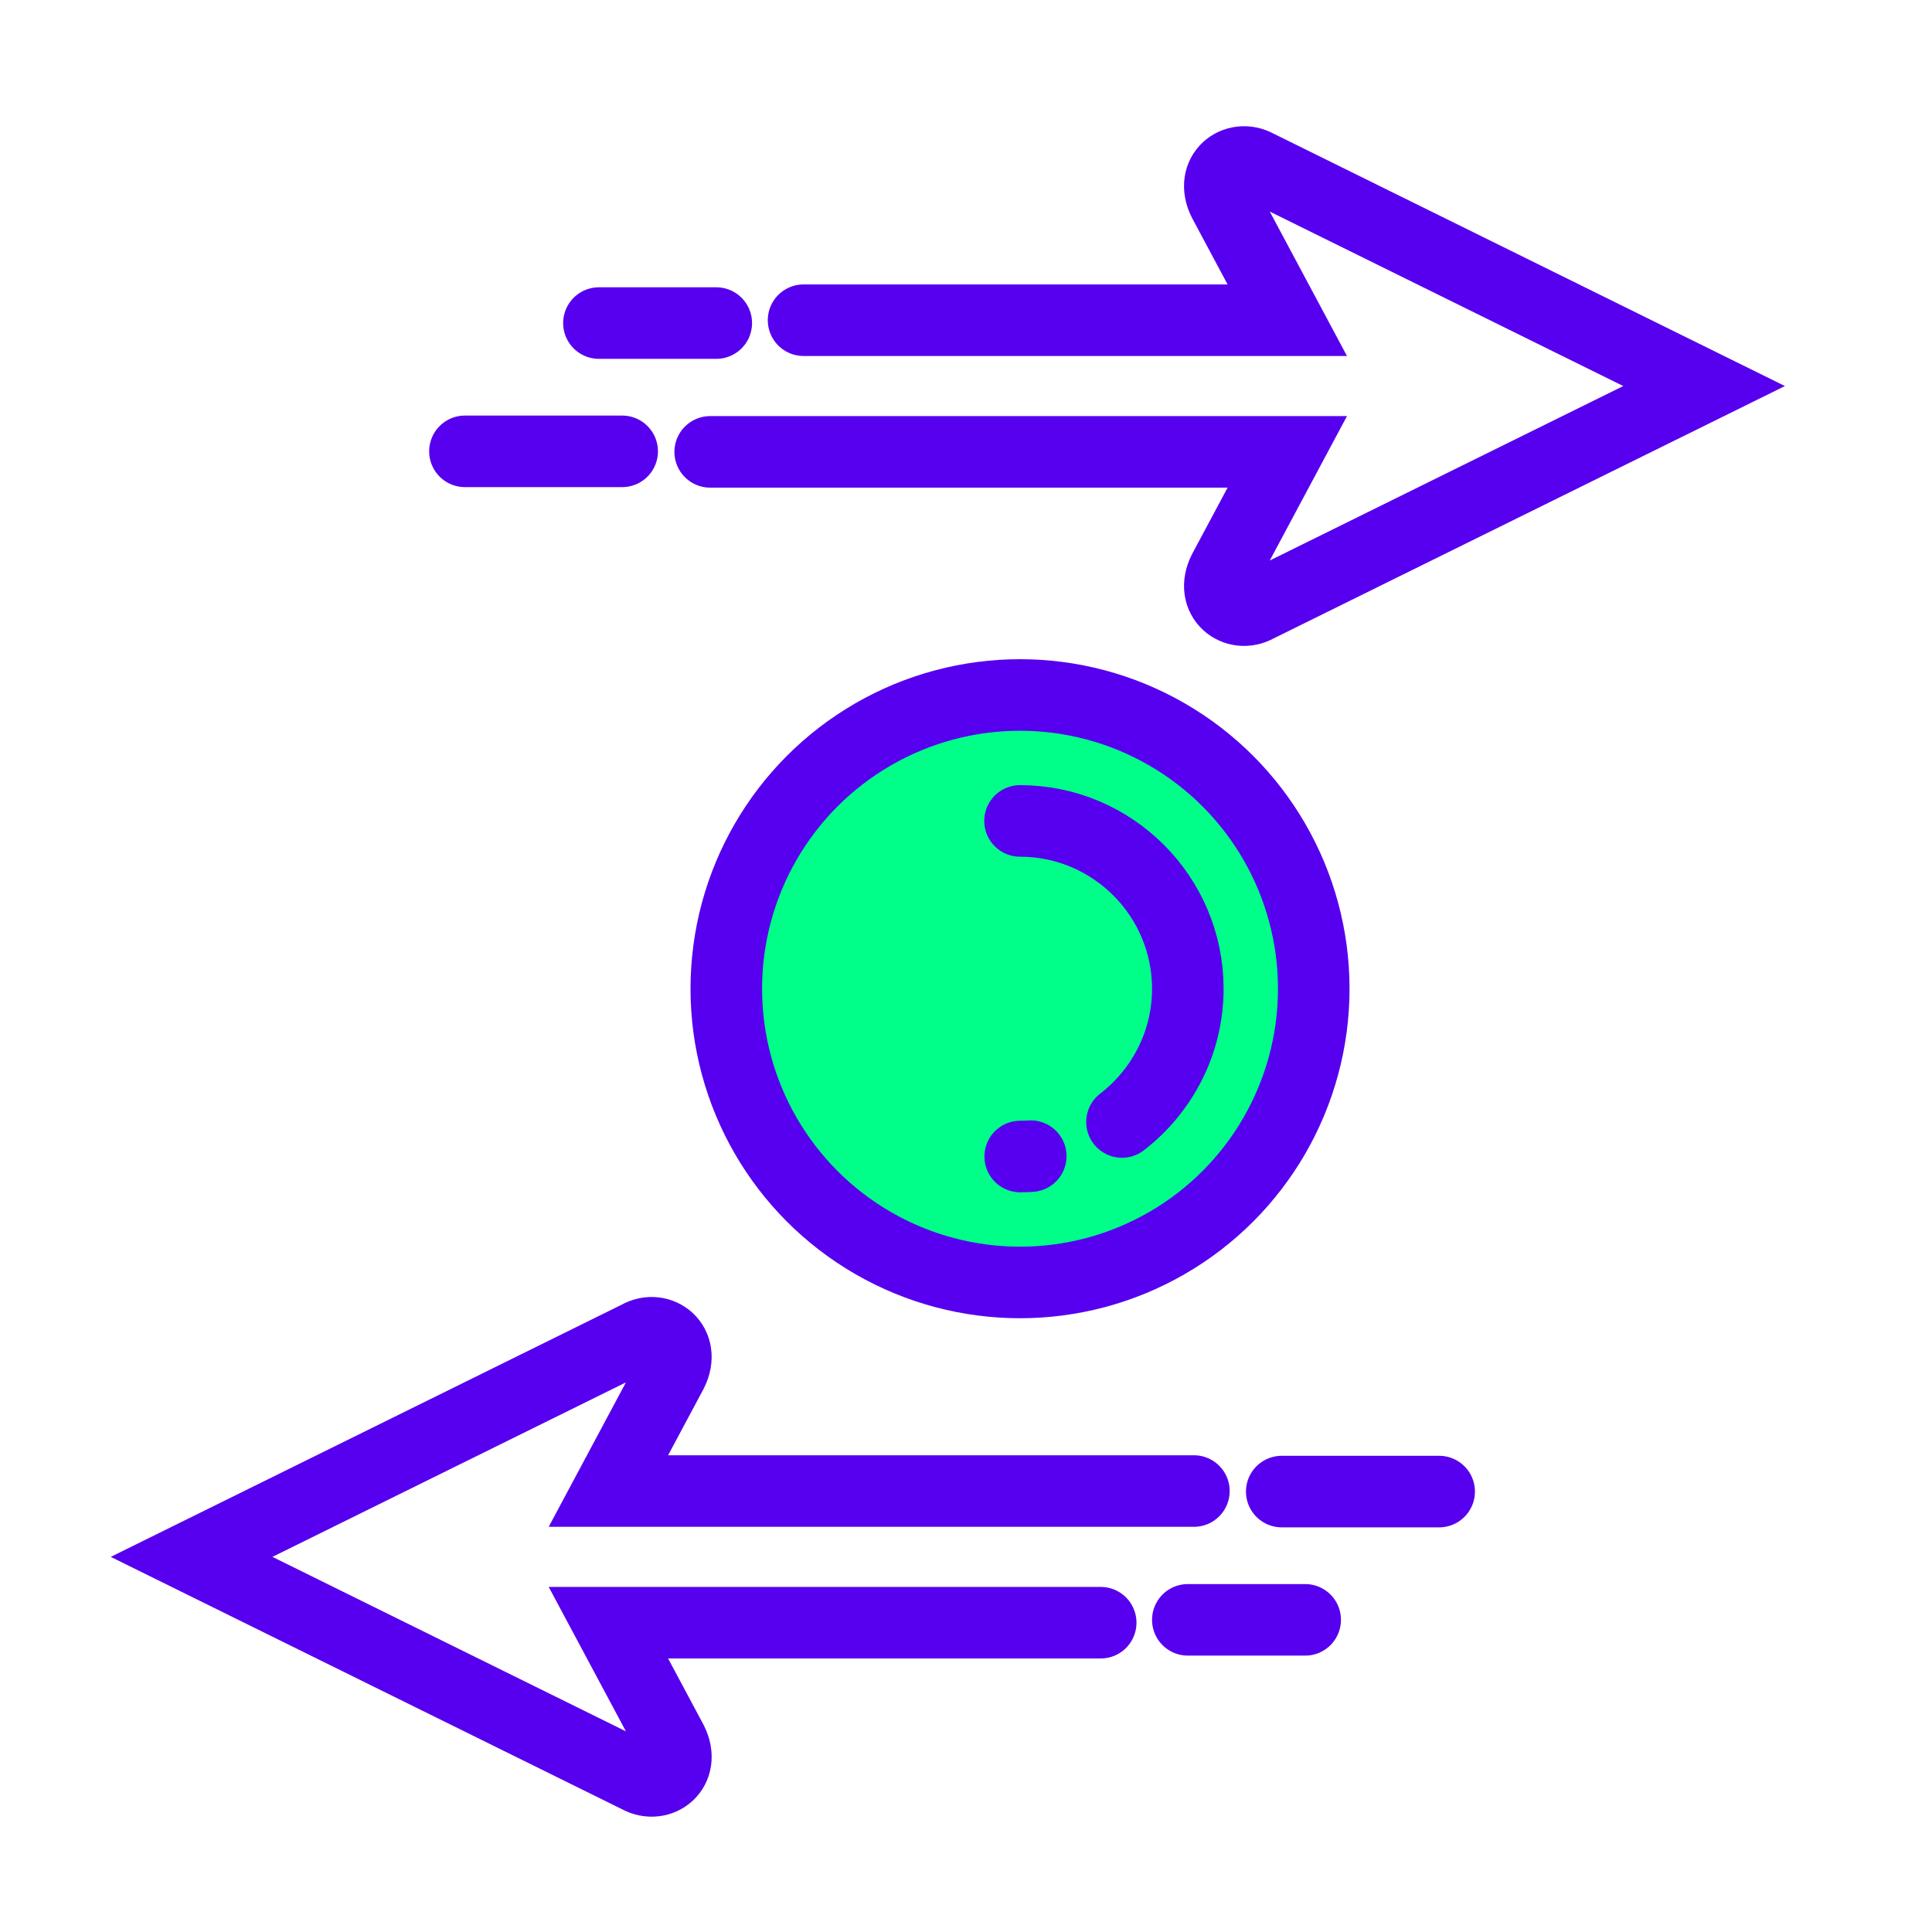 <?xml version="1.0" encoding="UTF-8"?>
<svg xmlns="http://www.w3.org/2000/svg" id="Titles" width="108" height="108" viewBox="0 0 108 108">
  <defs>
    <style>.cls-1{fill:#00ff89;}.cls-1,.cls-2{stroke-miterlimit:10;}.cls-1,.cls-2,.cls-3{stroke:#5600ef;stroke-linecap:round;stroke-width:4px;}.cls-2,.cls-3{fill:none;}.cls-3{stroke-linejoin:round;}</style>
  </defs>
  <g>
    <circle class="cls-1" cx="57.02" cy="55.27" r="16.42"></circle>
    <path class="cls-1" d="M57.62,64.63c-.2,.01-.39,.02-.59,.02"></path>
    <path class="cls-1" d="M57.02,45.89c5.17,0,9.38,4.21,9.38,9.38,0,3.03-1.45,5.73-3.68,7.45"></path>
  </g>
  <path class="cls-2" d="M39.7,25.26h32.26l-3.55,6.64c-.79,1.57,.69,2.69,1.89,2l24.96-12.32-24.96-12.32c-1.21-.68-2.68,.43-1.89,2l3.55,6.64h-27.04"></path>
  <line class="cls-3" x1="40.04" y1="18.06" x2="33.48" y2="18.06"></line>
  <line class="cls-3" x1="34.78" y1="25.23" x2="25.99" y2="25.23"></line>
  <g>
    <path class="cls-2" d="M66.74,83.35H34.01l3.55-6.64c.79-1.57-.69-2.69-1.89-2l-24.96,12.32,24.96,12.32c1.21,.68,2.68-.43,1.89-2l-3.55-6.64h27.52"></path>
    <line class="cls-3" x1="66.4" y1="90.55" x2="72.96" y2="90.55"></line>
    <line class="cls-3" x1="71.65" y1="83.38" x2="80.45" y2="83.38"></line>
  </g>
</svg>
